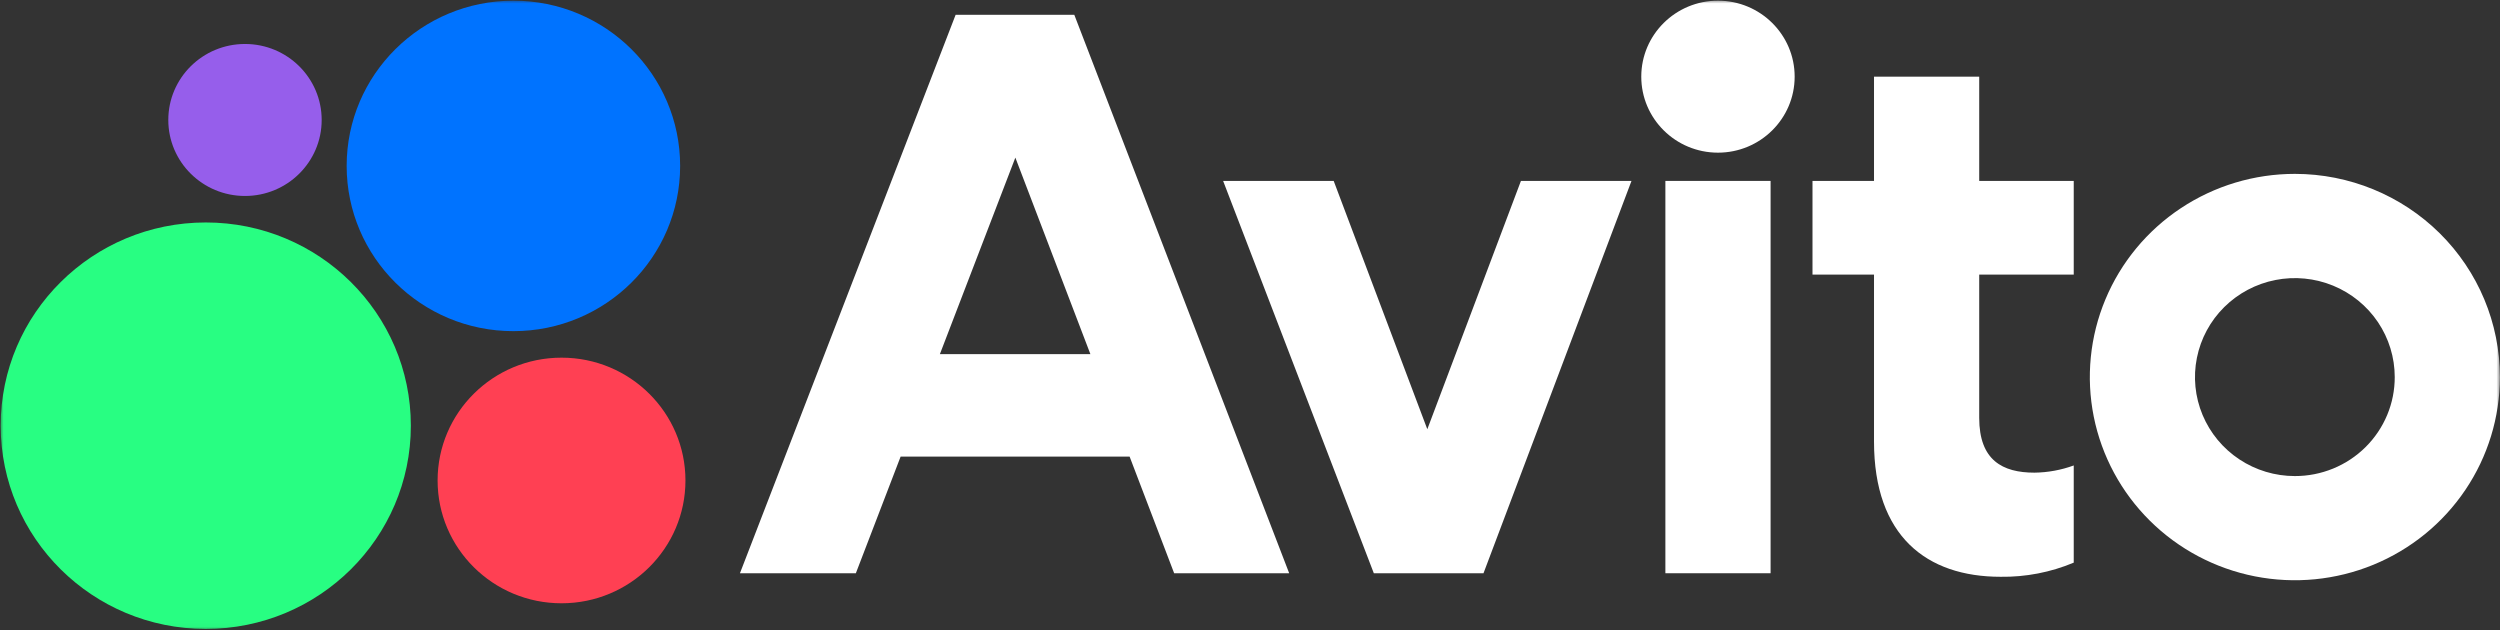 <?xml version="1.0" encoding="UTF-8"?> <svg xmlns="http://www.w3.org/2000/svg" width="349" height="88" viewBox="0 0 349 88" fill="none"><rect x="0" y="0" width="349" height="88" fill="#333333" stroke="none"/><g clip-path="url(#clip0_4192_87)"><mask id="mask0_4192_87" style="mask-type:luminance" maskUnits="userSpaceOnUse" x="0" y="0" width="349" height="88"><path d="M349 0H0V87.967H349V0Z" fill="white"></path></mask><g mask="url(#mask0_4192_87)"><path d="M133.405 2.067L103.296 80.025H119.477L125.726 63.743H157.694L163.913 80.025H179.971L149.973 2.067H133.405ZM131.208 49.435L141.743 22.003L152.218 49.435H131.208Z" fill="white"></path><path d="M320.363 24.273C314.701 24.273 309.167 25.937 304.46 29.054C299.753 32.17 296.085 36.6 293.92 41.783C291.752 46.966 291.187 52.669 292.289 58.171C293.394 63.673 296.12 68.727 300.124 72.694C304.126 76.661 309.225 79.362 314.778 80.457C320.331 81.551 326.087 80.99 331.317 78.843C336.545 76.696 341.016 73.061 344.16 68.396C347.307 63.732 348.984 58.248 348.984 52.638C348.984 45.115 345.968 37.901 340.603 32.581C335.235 27.262 327.953 24.273 320.363 24.273ZM320.363 66.459C317.605 66.459 314.909 65.648 312.617 64.13C310.323 62.612 308.536 60.454 307.48 57.929C306.424 55.404 306.149 52.626 306.688 49.946C307.226 47.266 308.553 44.803 310.503 42.871C312.454 40.939 314.937 39.623 317.642 39.089C320.347 38.556 323.15 38.83 325.699 39.876C328.245 40.921 330.425 42.693 331.957 44.965C333.487 47.237 334.305 49.908 334.305 52.641C334.309 54.457 333.95 56.255 333.251 57.932C332.55 59.61 331.525 61.134 330.228 62.418C328.934 63.702 327.395 64.72 325.701 65.413C324.01 66.106 322.195 66.462 320.363 66.459Z" fill="white"></path><path d="M199.253 59.92L186.183 25.256H170.749L191.785 80.025H207.096L227.756 25.256H212.322L199.253 59.92Z" fill="white"></path><path d="M276.298 10.703H261.612V25.257H253.024V38.334H261.612V61.648C261.612 74.846 268.956 80.519 279.286 80.519C282.79 80.569 286.266 79.897 289.494 78.544V64.978C287.738 65.619 285.885 65.959 284.014 65.983C279.554 65.983 276.298 64.256 276.298 58.336V38.334H289.494V25.257H276.298V10.703Z" fill="white"></path><path d="M239.828 21.312C245.74 21.312 250.534 16.562 250.534 10.703C250.534 4.844 245.74 0.094 239.828 0.094C233.916 0.094 229.122 4.844 229.122 10.703C229.122 16.562 233.916 21.312 239.828 21.312Z" fill="white"></path><path d="M247.174 25.256H232.488V80.025H247.174V25.256Z" fill="white"></path><path d="M28.726 87.799C44.537 87.799 57.355 75.096 57.355 59.427C57.355 43.758 44.537 31.056 28.726 31.056C12.914 31.056 0.096 43.758 0.096 59.427C0.096 75.096 12.914 87.799 28.726 87.799Z" fill="#28FE82"></path><path d="M78.389 84.218C87.943 84.218 95.689 76.542 95.689 67.074C95.689 57.605 87.943 49.93 78.389 49.93C68.834 49.93 61.089 57.605 61.089 67.074C61.089 76.542 68.834 84.218 78.389 84.218Z" fill="#FF4053"></path><path d="M34.201 27.357C40.113 27.357 44.906 22.607 44.906 16.748C44.906 10.889 40.113 6.139 34.201 6.139C28.288 6.139 23.495 10.889 23.495 16.748C23.495 22.607 28.288 27.357 34.201 27.357Z" fill="#965EEB"></path><path d="M71.67 46.228C84.525 46.228 94.947 35.901 94.947 23.161C94.947 10.422 84.525 0.094 71.67 0.094C58.814 0.094 48.393 10.422 48.393 23.161C48.393 35.901 58.814 46.228 71.67 46.228Z" fill="#0073FF"></path></g></g><defs><clipPath id="clip0_4192_87"><rect width="349" height="87.967" fill="white"></rect></clipPath></defs></svg> 